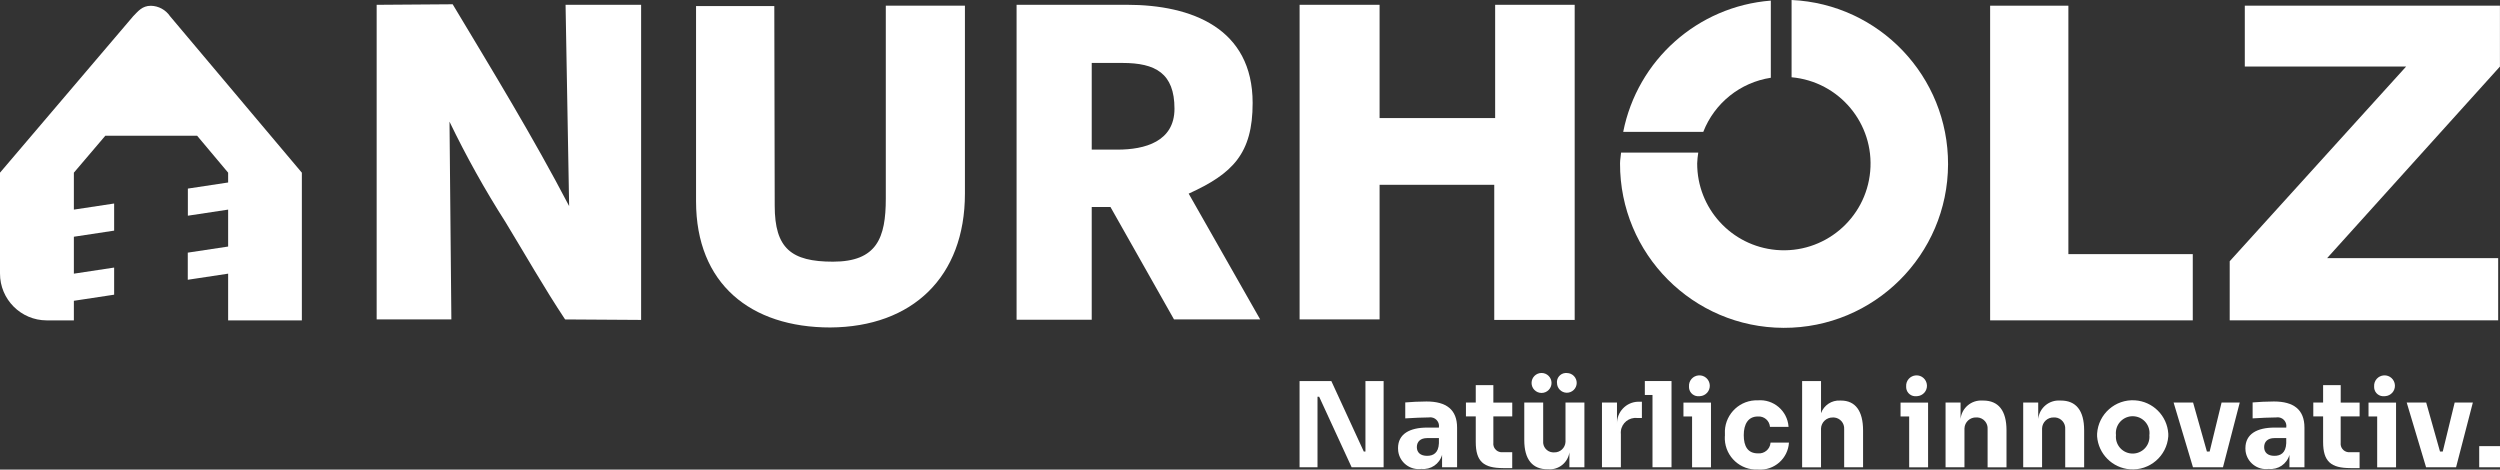 <?xml version="1.0" encoding="UTF-8"?><svg id="Ebene_1" xmlns="http://www.w3.org/2000/svg" viewBox="0 0 861 161.73"><rect x="0" y="0" width="861" height="161.73" fill="#333333" stroke="none"/><defs><style>.cls-1{fill:#fff;}</style></defs><path id="Pfad_47184" class="cls-1" d="M470.26,131.23v24.28h-.57l-11.18-24.28h-10.94v29.69h6.18v-24.28h.57l11.18,24.28h11.02v-29.69h-6.26Z"/><g id="Gruppe_13348"><g id="Gruppe_13347"><path id="Pfad_47185" class="cls-1" d="M481.48,154.34c0-4.92,4.07-7.08,10.05-7.08h4.03v-.08c.26-1.63-.86-3.16-2.49-3.42-.31-.05-.62-.05-.93,0-1.83,0-5.69.17-8.17.33v-5.49c1.87-.17,5-.33,7.32-.33,6.83,0,10.53,2.81,10.53,8.99v13.67h-5.17v-4.27c-.88,3.13-3.88,5.17-7.12,4.84-3.9.52-7.48-2.23-7.99-6.12-.05-.34-.07-.69-.06-1.04M495.56,152.67v-1.79h-4.06c-2.28,0-3.54,1.22-3.54,3.1s1.26,3.01,3.54,3.01c2.11,0,3.91-.97,4.06-4.31"/><path id="Pfad_47186" class="cls-1" d="M517.68,161.21c-6.71,0-9.43-2.24-9.43-8.99v-8.82h-3.38v-4.76h3.38v-6.01h6.06v6.02h6.51v4.76h-6.51v9.07c-.19,1.61.96,3.06,2.56,3.25.22.03.43.03.65,0h3.29v5.49h-3.13Z"/><path id="Pfad_47187" class="cls-1" d="M532.97,161.62c-5.13,0-8.01-3.3-8.01-10.05v-12.93h6.51v13.26c-.19,1.96,1.25,3.7,3.21,3.89.18.02.35.02.53.01,2.09.09,3.86-1.53,3.95-3.62,0-.15,0-.3,0-.45v-13.09h6.51v22.29h-5.17v-5.13c-.52,3.53-3.67,6.06-7.23,5.82h-.29ZM527.47,131.89c0-1.9,1.54-3.44,3.44-3.44s3.44,1.54,3.44,3.44-1.54,3.44-3.44,3.44-3.44-1.54-3.44-3.44M536.22,131.89c-.17-1.72,1.1-3.25,2.82-3.42.21-.02.42-.02.63,0,1.88.03,3.37,1.57,3.35,3.44-.03,1.88-1.57,3.37-3.44,3.35-1.85-.03-3.34-1.53-3.35-3.38"/><path id="Pfad_47188" class="cls-1" d="M551.72,160.93v-22.29h5.17v7.36c-.1-4.12,3.16-7.55,7.29-7.65.15,0,.29,0,.44,0h.85v5.61h-1.63c-2.79-.31-5.3,1.7-5.61,4.48-.04.37-.04.75,0,1.13v11.35h-6.51Z"/><path id="Pfad_47189" class="cls-1" d="M569.12,160.92v-24.89h-2.64v-4.8h9.19v29.69h-6.55Z"/><path id="Pfad_47190" class="cls-1" d="M582.75,160.93v-17.49h-2.97v-4.79h9.48v22.29h-6.51ZM581.69,133.07c-.12-1.98,1.39-3.67,3.37-3.79,1.98-.12,3.67,1.39,3.79,3.37s-1.39,3.67-3.37,3.79c-.07,0-.14,0-.21,0-1.75.22-3.35-1.02-3.56-2.77-.02-.2-.03-.4-.02-.6"/><path id="Pfad_47191" class="cls-1" d="M594.06,150.23v-.77c-.34-6.05,4.29-11.24,10.35-11.58.33-.02.67-.02,1-.01,5.41-.43,10.14,3.61,10.56,9.01,0,.05,0,.09,0,.14h-6.39c-.16-2.14-2.02-3.74-4.16-3.58-.01,0-.02,0-.03,0-3.3,0-4.84,2.6-4.84,6.43s1.38,6.27,4.88,6.27c2.19.2,4.14-1.41,4.34-3.6,0-.03,0-.07,0-.1h6.35c-.34,5.47-5.05,9.63-10.52,9.28-.06,0-.12,0-.18-.01-6,.29-11.1-4.35-11.39-10.35-.02-.37-.02-.75,0-1.12"/><path id="Pfad_47192" class="cls-1" d="M620.65,160.93v-29.69h6.51v11.06c.99-2.75,3.67-4.52,6.59-4.35h.28c4.96,0,7.61,3.58,7.61,10.29v12.69h-6.51v-13.09c.16-2.09-1.41-3.91-3.49-4.06-.14-.01-.27-.01-.41,0-2.19-.06-4.02,1.67-4.08,3.87,0,.15,0,.3.01.45v12.85h-6.5Z"/><path id="Pfad_47193" class="cls-1" d="M657.52,160.93v-17.49h-2.97v-4.79h9.48v22.29h-6.51ZM656.48,133.07c-.12-1.98,1.39-3.67,3.37-3.79,1.98-.12,3.67,1.39,3.79,3.37s-1.39,3.67-3.37,3.79c-.07,0-.14,0-.21,0-1.75.22-3.34-1.02-3.56-2.77-.03-.2-.03-.4-.02-.61"/><path id="Pfad_47194" class="cls-1" d="M670.05,160.92v-22.28h5.17v5.65c.4-3.79,3.72-6.59,7.53-6.34h.28c5.17,0,8.01,3.38,8.01,10.25v12.74h-6.51v-13.11c.17-2.07-1.36-3.88-3.43-4.06-.16-.01-.32-.02-.47,0-2.16-.09-3.99,1.6-4.07,3.76,0,.14,0,.29,0,.43v12.97h-6.51Z"/><path id="Pfad_47195" class="cls-1" d="M696.79,160.92v-22.28h5.17v5.65c.4-3.79,3.72-6.59,7.53-6.34h.28c5.17,0,8.01,3.38,8.01,10.25v12.74h-6.52v-13.11c.17-2.07-1.36-3.88-3.43-4.06-.16-.01-.32-.02-.47,0-2.16-.09-3.99,1.6-4.07,3.76,0,.14,0,.29,0,.43v12.97h-6.49Z"/><path id="Pfad_47196" class="cls-1" d="M722.24,150.29v-.93c.42-6.77,6.26-11.92,13.03-11.49,6.18.39,11.1,5.31,11.49,11.49v.93c-.51,6.77-6.41,11.85-13.18,11.34-6.07-.46-10.89-5.28-11.34-11.34M740.25,149.85c.39-3.18-1.87-6.07-5.05-6.46-3.18-.39-6.07,1.87-6.46,5.05-.06.47-.06.94,0,1.41-.32,3.18,1.99,6.01,5.17,6.33,3.18.32,6.01-1.99,6.33-5.17.04-.39.04-.78,0-1.16"/><path id="Pfad_47197" class="cls-1" d="M755.26,160.93l-6.67-22.29h6.71l4.76,16.88h.94l4.11-16.88h6.26l-5.78,22.29h-10.33Z"/><path id="Pfad_47198" class="cls-1" d="M773.32,154.34c0-4.92,4.07-7.08,10.04-7.08h4.03v-.08c.26-1.63-.85-3.16-2.48-3.42-.31-.05-.62-.05-.93,0-1.83,0-5.7.17-8.18.33v-5.49c1.87-.17,5-.33,7.32-.33,6.83,0,10.53,2.81,10.53,8.99v13.67h-5.17v-4.27c-.88,3.13-3.88,5.17-7.12,4.84-3.9.52-7.48-2.23-7.99-6.12-.05-.34-.07-.69-.06-1.04M787.38,152.67v-1.79h-4.07c-2.28,0-3.54,1.22-3.54,3.1s1.26,3.01,3.54,3.01c2.11,0,3.91-.97,4.07-4.31"/><path id="Pfad_47199" class="cls-1" d="M809.51,161.21c-6.71,0-9.43-2.24-9.43-8.99v-8.82h-3.38v-4.76h3.38v-6.01h6.06v6.02h6.51v4.76h-6.52v9.07c-.19,1.61.96,3.06,2.56,3.25.22.03.43.03.65,0h3.3v5.49h-3.13Z"/><path id="Pfad_47200" class="cls-1" d="M818.7,160.93v-17.49h-2.98v-4.79h9.48v22.29h-6.49ZM817.65,133.07c-.12-1.98,1.39-3.67,3.37-3.79,1.98-.12,3.67,1.39,3.79,3.37s-1.39,3.67-3.37,3.79c-.07,0-.14,0-.21,0-1.75.22-3.35-1.02-3.56-2.77-.02-.2-.03-.4-.02-.6"/><path id="Pfad_47201" class="cls-1" d="M835.54,160.93l-6.67-22.29h6.71l4.76,16.88h.94l4.11-16.88h6.26l-5.78,22.29h-10.33Z"/><rect id="Rechteck_10078" class="cls-1" x="853.84" y="153.65" width="7.16" height="7.28"/><path id="Pfad_47202" class="cls-1" d="M155.9,1.47c13.78,22.98,27.73,45.78,40.11,69.51l-1.23-69.33h26.02v108.53l-26.18-.17c-7.21-10.87-13.64-22.19-20.52-33.51-7.11-11.14-13.55-22.69-19.29-34.6l.64,68.11h-25.73V1.66l26.16-.19Z"/><path id="Pfad_47203" class="cls-1" d="M266.67,2.1l.14,68.73c0,14.7,5.68,19.29,20.07,19.29,15.15,0,18.19-8.24,18.19-21.72V1.96h27.25v64.73c0,28.65-18.06,45.92-46.37,46.09-27.42,0-46.23-15.01-46.23-43.46V2.1h26.95Z"/><path id="Pfad_47204" class="cls-1" d="M475.13,1.65v39.02h39.8V1.65h27.39v108.53h-27.7v-46.54h-39.49v46.37h-27.55V1.65h27.55Z"/><path id="Pfad_47205" class="cls-1" d="M712.35,1.96v85.56h42.84v22.81h-69.79V1.96h26.94Z"/><path id="Pfad_47206" class="cls-1" d="M828.68,22.92h-55.57V1.96h87.87v20.96l-59.53,65.99h58.92v21.41h-92.46v-20.35l60.76-67.05Z"/><path id="Pfad_47207" class="cls-1" d="M409.38,66.69c15.15-6.89,22.03-13.75,22.03-31.22,0-25.72-20.96-33.82-43.29-33.82h-38.01v108.47h25.88v-38.82h6.46l21.88,38.71h29.68l-24.63-43.32ZM384.9,51.53h-8.91v-29.85h10.59c11.32,0,17.91,3.52,17.91,15.76,0,11.35-10.26,14.09-19.59,14.09"/><path id="Pfad_47208" class="cls-1" d="M83.86,35.62L58.55,5.57c-1.48-2.19-3.93-3.52-6.57-3.58-3.04,0-4.41,1.89-6.09,3.58L0,59.47v34.72c-.02,8.9,7.19,16.14,16.09,16.15h9.35v-6.75l13.87-2.1v-9.34l-13.87,2.1v-12.72l13.87-2.1v-9.34l-13.87,2.1v-12.72l10.83-12.72h31.62l10.68,12.72v3.38l-13.87,2.1v9.34l13.87-2.1v12.72l-13.9,2.1v9.34l13.9-2.1v16.1h25.39v-50.87l-20.1-23.85Z"/><path id="Pfad_47209" class="cls-1" d="M617.02,0v26.61c16.42,1.47,28.55,15.97,27.08,32.39-1.47,16.42-15.97,28.55-32.39,27.08-15.43-1.38-27.24-14.33-27.2-29.82.05-1.24.17-2.47.37-3.7h-26.58c-.08,1.24-.36,2.41-.36,3.7-.09,31.2,25.13,56.56,56.32,56.65,31.2.09,56.56-25.13,56.65-56.32.09-30.25-23.67-55.2-53.89-56.59"/><path id="Pfad_47210" class="cls-1" d="M586.61,45.41c3.87-9.92,12.73-17.02,23.26-18.63V.21c-25.16,1.97-45.94,20.44-50.84,45.21h27.59Z"/></g></g></svg>